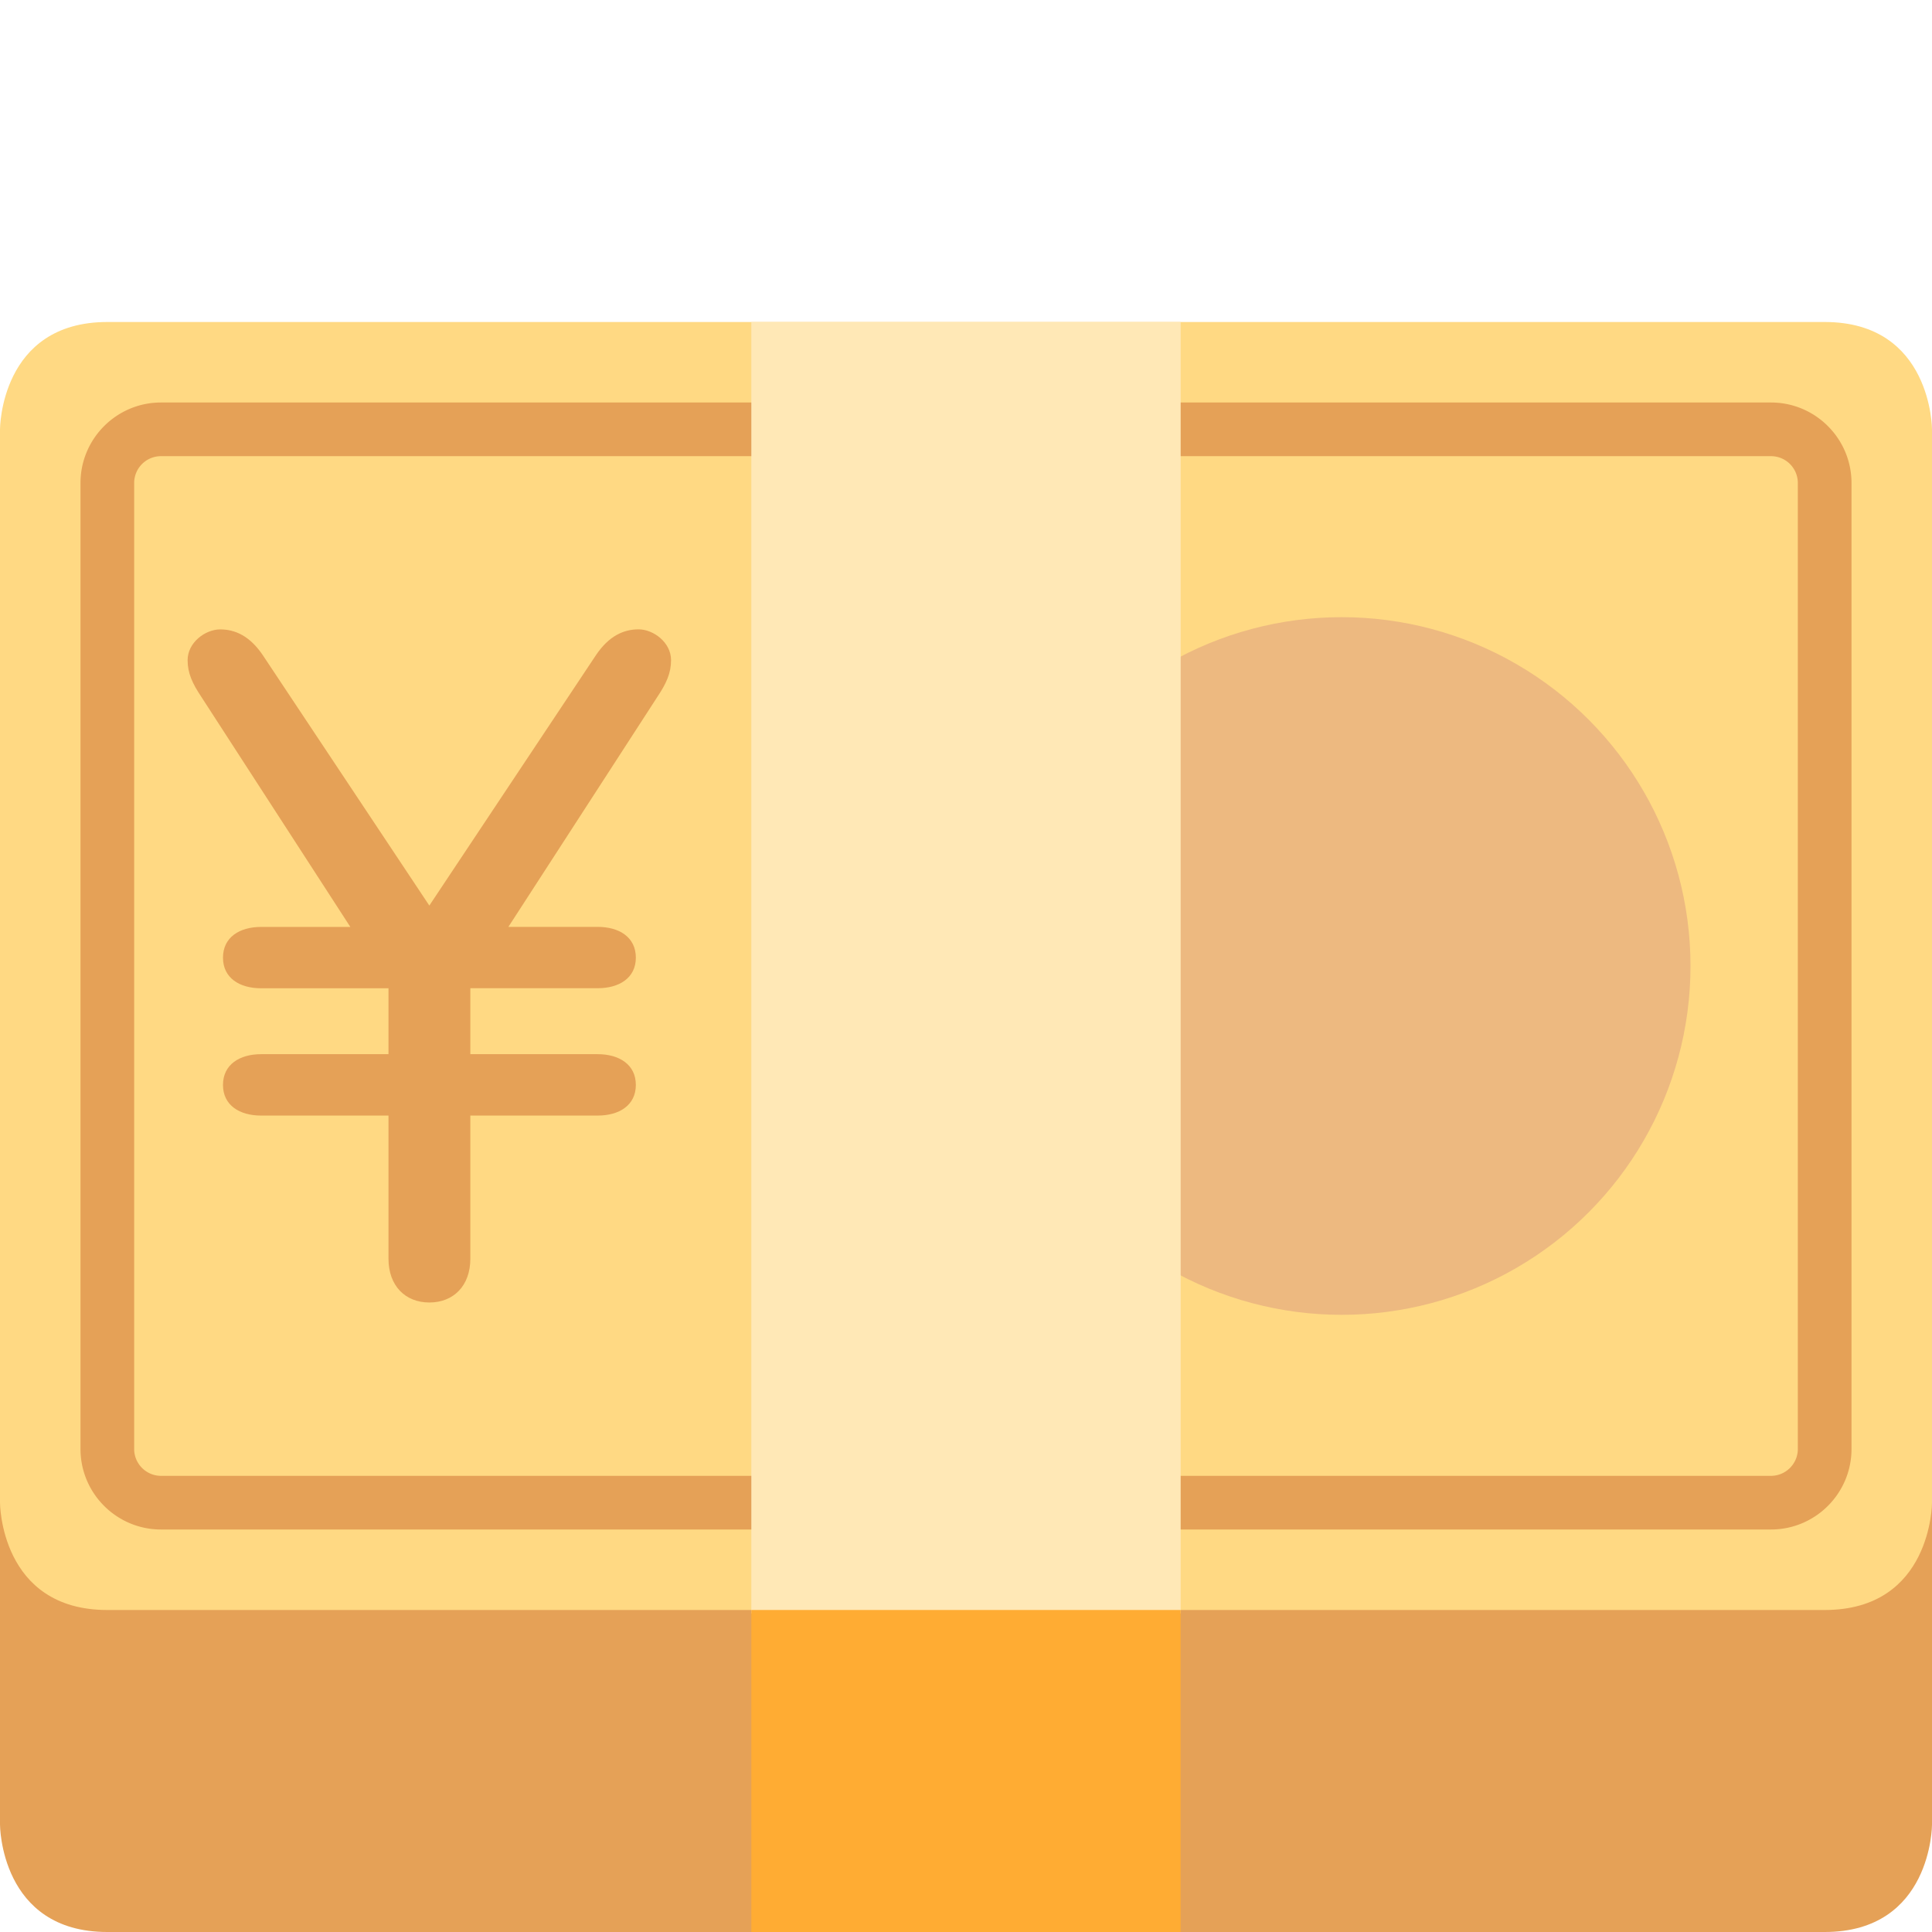 <?xml version="1.0" encoding="utf-8"?>
<svg width="800px" height="800px" viewBox="0 0 36 36" xmlns="http://www.w3.org/2000/svg" xmlns:xlink="http://www.w3.org/1999/xlink" aria-hidden="true" role="img" class="iconify iconify--twemoji" preserveAspectRatio="xMidYMid meet"><path fill="#E5A157" d="M2 11c-2 0-2 2-2 2v21s0 2 2 2h32c2 0 2-2 2-2V13s0-2-2-2H2z"></path><path fill="#FFD983" d="M2 6C0 6 0 8 0 8v20s0 2 2 2h32c2 0 2-2 2-2V8s0-2-2-2H2z"></path><circle fill="#EDB980" cx="25" cy="18" r="6.5"></circle><path fill="#E5A157" d="M33 28.5H3c-.827 0-1.5-.673-1.5-1.5V9c0-.827.673-1.5 1.5-1.5h30c.827 0 1.5.673 1.5 1.5v18c0 .827-.673 1.5-1.5 1.5zM3 8.5a.5.5 0 0 0-.5.5v18c0 .275.225.5.5.5h30c.275 0 .5-.225.5-.5V9a.5.5 0 0 0-.5-.5H3z"></path><path fill="#FFE8B6" d="M14 6h8v24.062h-8z"></path><path fill="#FFAC33" d="M14 30h8v6h-8z"></path><path fill="#E5A157" d="M7.238 18.415H4.864c-.398 0-.709-.19-.709-.57c0-.383.312-.573.709-.573h1.664l-2.772-4.28c-.173-.259-.26-.449-.26-.691c0-.33.33-.573.607-.573c.278 0 .554.122.797.485L8 16.874l3.102-4.662c.243-.364.52-.485.797-.485c.276 0 .605.243.605.573c0 .243-.086.432-.259.691l-2.772 4.28h1.664c.399 0 .711.191.711.573c0 .381-.312.57-.711.57H8.764v1.229h2.373c.399 0 .711.192.711.573c0 .381-.312.571-.711.571H8.764v2.668c0 .502-.312.815-.763.815s-.762-.313-.762-.815v-2.668H4.864c-.398 0-.709-.19-.709-.571c0-.381.312-.573.709-.573h2.375v-1.228z"></path></svg>